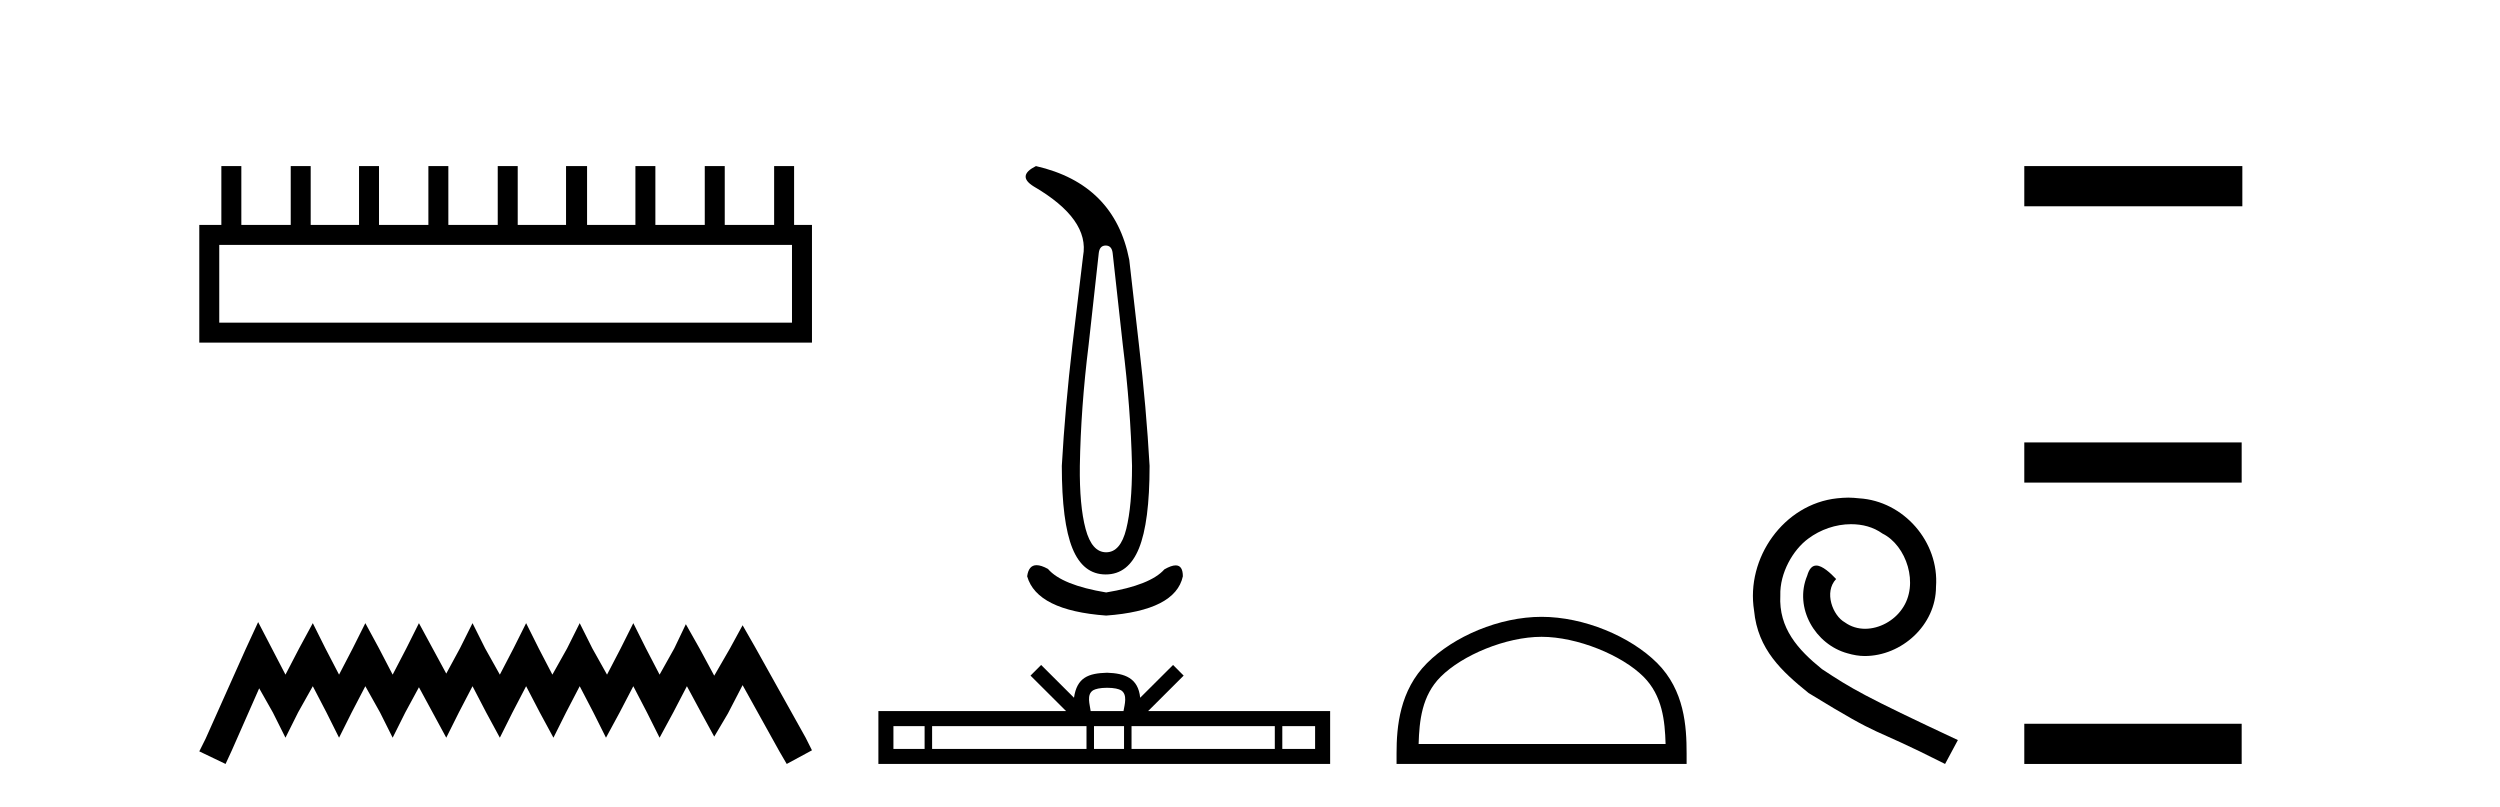 <?xml version='1.0' encoding='UTF-8' standalone='yes'?><svg xmlns='http://www.w3.org/2000/svg' xmlns:xlink='http://www.w3.org/1999/xlink' width='127.0' height='41.0' ><path d='M 40.233 12.441 L 40.233 16.391 L 11.138 16.391 L 11.138 12.441 ZM 11.245 8.437 L 11.245 11.426 L 10.124 11.426 L 10.124 17.405 L 41.248 17.405 L 41.248 11.426 L 40.34 11.426 L 40.34 8.437 L 39.326 8.437 L 39.326 11.426 L 36.817 11.426 L 36.817 8.437 L 35.802 8.437 L 35.802 11.426 L 33.293 11.426 L 33.293 8.437 L 32.279 8.437 L 32.279 11.426 L 29.823 11.426 L 29.823 8.437 L 28.755 8.437 L 28.755 11.426 L 26.3 11.426 L 26.3 8.437 L 25.285 8.437 L 25.285 11.426 L 22.776 11.426 L 22.776 8.437 L 21.762 8.437 L 21.762 11.426 L 19.253 11.426 L 19.253 8.437 L 18.239 8.437 L 18.239 11.426 L 15.783 11.426 L 15.783 8.437 L 14.769 8.437 L 14.769 11.426 L 12.26 11.426 L 12.26 8.437 Z' style='fill:#000000;stroke:none' /><path d='M 13.114 31.602 L 12.473 32.99 L 10.444 37.528 L 10.124 38.169 L 11.459 38.809 L 11.779 38.115 L 13.167 34.966 L 13.861 36.193 L 14.502 37.475 L 15.142 36.193 L 15.89 34.859 L 16.584 36.193 L 17.224 37.475 L 17.865 36.193 L 18.559 34.859 L 19.306 36.193 L 19.947 37.475 L 20.588 36.193 L 21.282 34.912 L 21.976 36.193 L 22.67 37.475 L 23.31 36.193 L 24.004 34.859 L 24.698 36.193 L 25.392 37.475 L 26.033 36.193 L 26.727 34.859 L 27.421 36.193 L 28.115 37.475 L 28.755 36.193 L 29.449 34.859 L 30.143 36.193 L 30.784 37.475 L 31.478 36.193 L 32.172 34.859 L 32.866 36.193 L 33.507 37.475 L 34.201 36.193 L 34.895 34.859 L 35.642 36.247 L 36.283 37.421 L 36.977 36.247 L 37.724 34.805 L 39.593 38.169 L 39.966 38.809 L 41.248 38.115 L 40.927 37.475 L 38.365 32.884 L 37.724 31.763 L 37.084 32.937 L 36.283 34.325 L 35.535 32.937 L 34.841 31.709 L 34.254 32.937 L 33.507 34.272 L 32.813 32.937 L 32.172 31.656 L 31.531 32.937 L 30.837 34.272 L 30.09 32.937 L 29.449 31.656 L 28.809 32.937 L 28.061 34.272 L 27.367 32.937 L 26.727 31.656 L 26.086 32.937 L 25.392 34.272 L 24.645 32.937 L 24.004 31.656 L 23.364 32.937 L 22.67 34.218 L 21.976 32.937 L 21.282 31.656 L 20.641 32.937 L 19.947 34.272 L 19.253 32.937 L 18.559 31.656 L 17.918 32.937 L 17.224 34.272 L 16.53 32.937 L 15.89 31.656 L 15.196 32.937 L 14.502 34.272 L 13.808 32.937 L 13.114 31.602 Z' style='fill:#000000;stroke:none' /><path d='M 56.17 12.473 Q 56.475 12.473 56.522 12.849 L 57.038 17.519 Q 57.437 20.734 57.507 23.667 Q 57.507 25.686 57.214 26.871 Q 56.921 28.056 56.193 28.056 Q 55.466 28.056 55.149 26.871 Q 54.832 25.686 54.856 23.667 Q 54.903 20.734 55.302 17.519 L 55.818 12.849 Q 55.865 12.473 56.17 12.473 ZM 52.626 8.437 Q 51.641 8.93 52.509 9.469 Q 55.372 11.136 55.02 13.013 L 54.48 17.519 Q 54.105 20.734 53.94 23.667 Q 53.94 26.53 54.48 27.856 Q 55.02 29.182 56.17 29.182 Q 57.32 29.182 57.859 27.856 Q 58.399 26.53 58.399 23.667 Q 58.235 20.734 57.859 17.519 L 57.367 13.201 Q 56.616 9.352 52.626 8.437 ZM 52.658 28.711 Q 52.255 28.711 52.18 29.276 Q 52.673 31.013 56.193 31.271 Q 59.713 31.013 60.089 29.276 Q 60.089 28.721 59.725 28.721 Q 59.504 28.721 59.15 28.924 Q 58.446 29.722 56.193 30.097 Q 53.94 29.722 53.236 28.901 Q 52.892 28.711 52.658 28.711 Z' style='fill:#000000;stroke:none' /><path d='M 56.24 34.939 C 56.612 34.939 56.836 35.002 56.952 35.068 C 57.29 35.284 57.129 35.8 57.074 36.122 L 55.406 36.122 C 55.366 35.792 55.184 35.29 55.528 35.068 C 55.644 35.002 55.868 34.939 56.24 34.939 ZM 46.97 36.886 L 46.97 38.045 L 45.386 38.045 L 45.386 36.886 ZM 55.194 36.886 L 55.194 38.045 L 47.351 38.045 L 47.351 36.886 ZM 57.101 36.886 L 57.101 38.045 L 55.575 38.045 L 55.575 36.886 ZM 64.76 36.886 L 64.76 38.045 L 57.482 38.045 L 57.482 36.886 ZM 66.807 36.886 L 66.807 38.045 L 65.141 38.045 L 65.141 36.886 ZM 52.89 33.78 L 52.35 34.321 L 54.156 36.122 L 44.622 36.122 L 44.622 38.809 L 67.571 38.809 L 67.571 36.122 L 58.325 36.122 L 60.13 34.321 L 59.591 33.78 L 57.921 35.445 C 57.821 34.436 57.129 34.204 56.24 34.175 C 55.29 34.201 54.707 34.415 54.559 35.445 L 52.89 33.78 Z' style='fill:#000000;stroke:none' /><path d='M 78.312 32.35 C 80.125 32.35 82.393 33.281 83.491 34.378 C 84.451 35.339 84.577 36.612 84.612 37.795 L 72.066 37.795 C 72.102 36.612 72.227 35.339 73.188 34.378 C 74.285 33.281 76.5 32.35 78.312 32.35 ZM 78.312 31.335 C 76.163 31.335 73.849 32.329 72.494 33.684 C 71.103 35.075 70.945 36.906 70.945 38.275 L 70.945 38.809 L 85.68 38.809 L 85.68 38.275 C 85.68 36.906 85.575 35.075 84.185 33.684 C 82.829 32.329 80.462 31.335 78.312 31.335 Z' style='fill:#000000;stroke:none' /><path d='M 93.89 25.279 C 93.703 25.279 93.515 25.297 93.327 25.314 C 90.61 25.604 88.68 28.354 89.107 31.019 C 89.295 33.001 90.525 34.111 91.875 35.205 C 95.889 37.665 94.762 36.759 98.81 38.809 L 99.46 37.596 C 94.642 35.341 94.061 34.983 92.558 33.992 C 91.328 33.001 90.354 31.908 90.44 30.251 C 90.405 29.106 91.089 27.927 91.858 27.364 C 92.473 26.902 93.258 26.629 94.027 26.629 C 94.608 26.629 95.155 26.766 95.633 27.107 C 96.846 27.705 97.512 29.687 96.624 30.934 C 96.214 31.532 95.479 31.942 94.745 31.942 C 94.386 31.942 94.027 31.839 93.72 31.617 C 93.105 31.276 92.643 30.08 93.275 29.414 C 92.985 29.106 92.575 28.73 92.268 28.73 C 92.063 28.73 91.909 28.884 91.806 29.243 C 91.123 30.883 92.216 32.745 93.856 33.189 C 94.147 33.274 94.437 33.326 94.727 33.326 C 96.607 33.326 98.349 31.754 98.349 29.807 C 98.52 27.534 96.709 25.45 94.437 25.314 C 94.266 25.297 94.078 25.279 93.89 25.279 Z' style='fill:#000000;stroke:none' /><path d='M 102.834 8.437 L 102.834 10.479 L 113.911 10.479 L 113.911 8.437 ZM 102.834 22.475 L 102.834 24.516 L 113.877 24.516 L 113.877 22.475 ZM 102.834 36.767 L 102.834 38.809 L 113.877 38.809 L 113.877 36.767 Z' style='fill:#000000;stroke:none' /></svg>